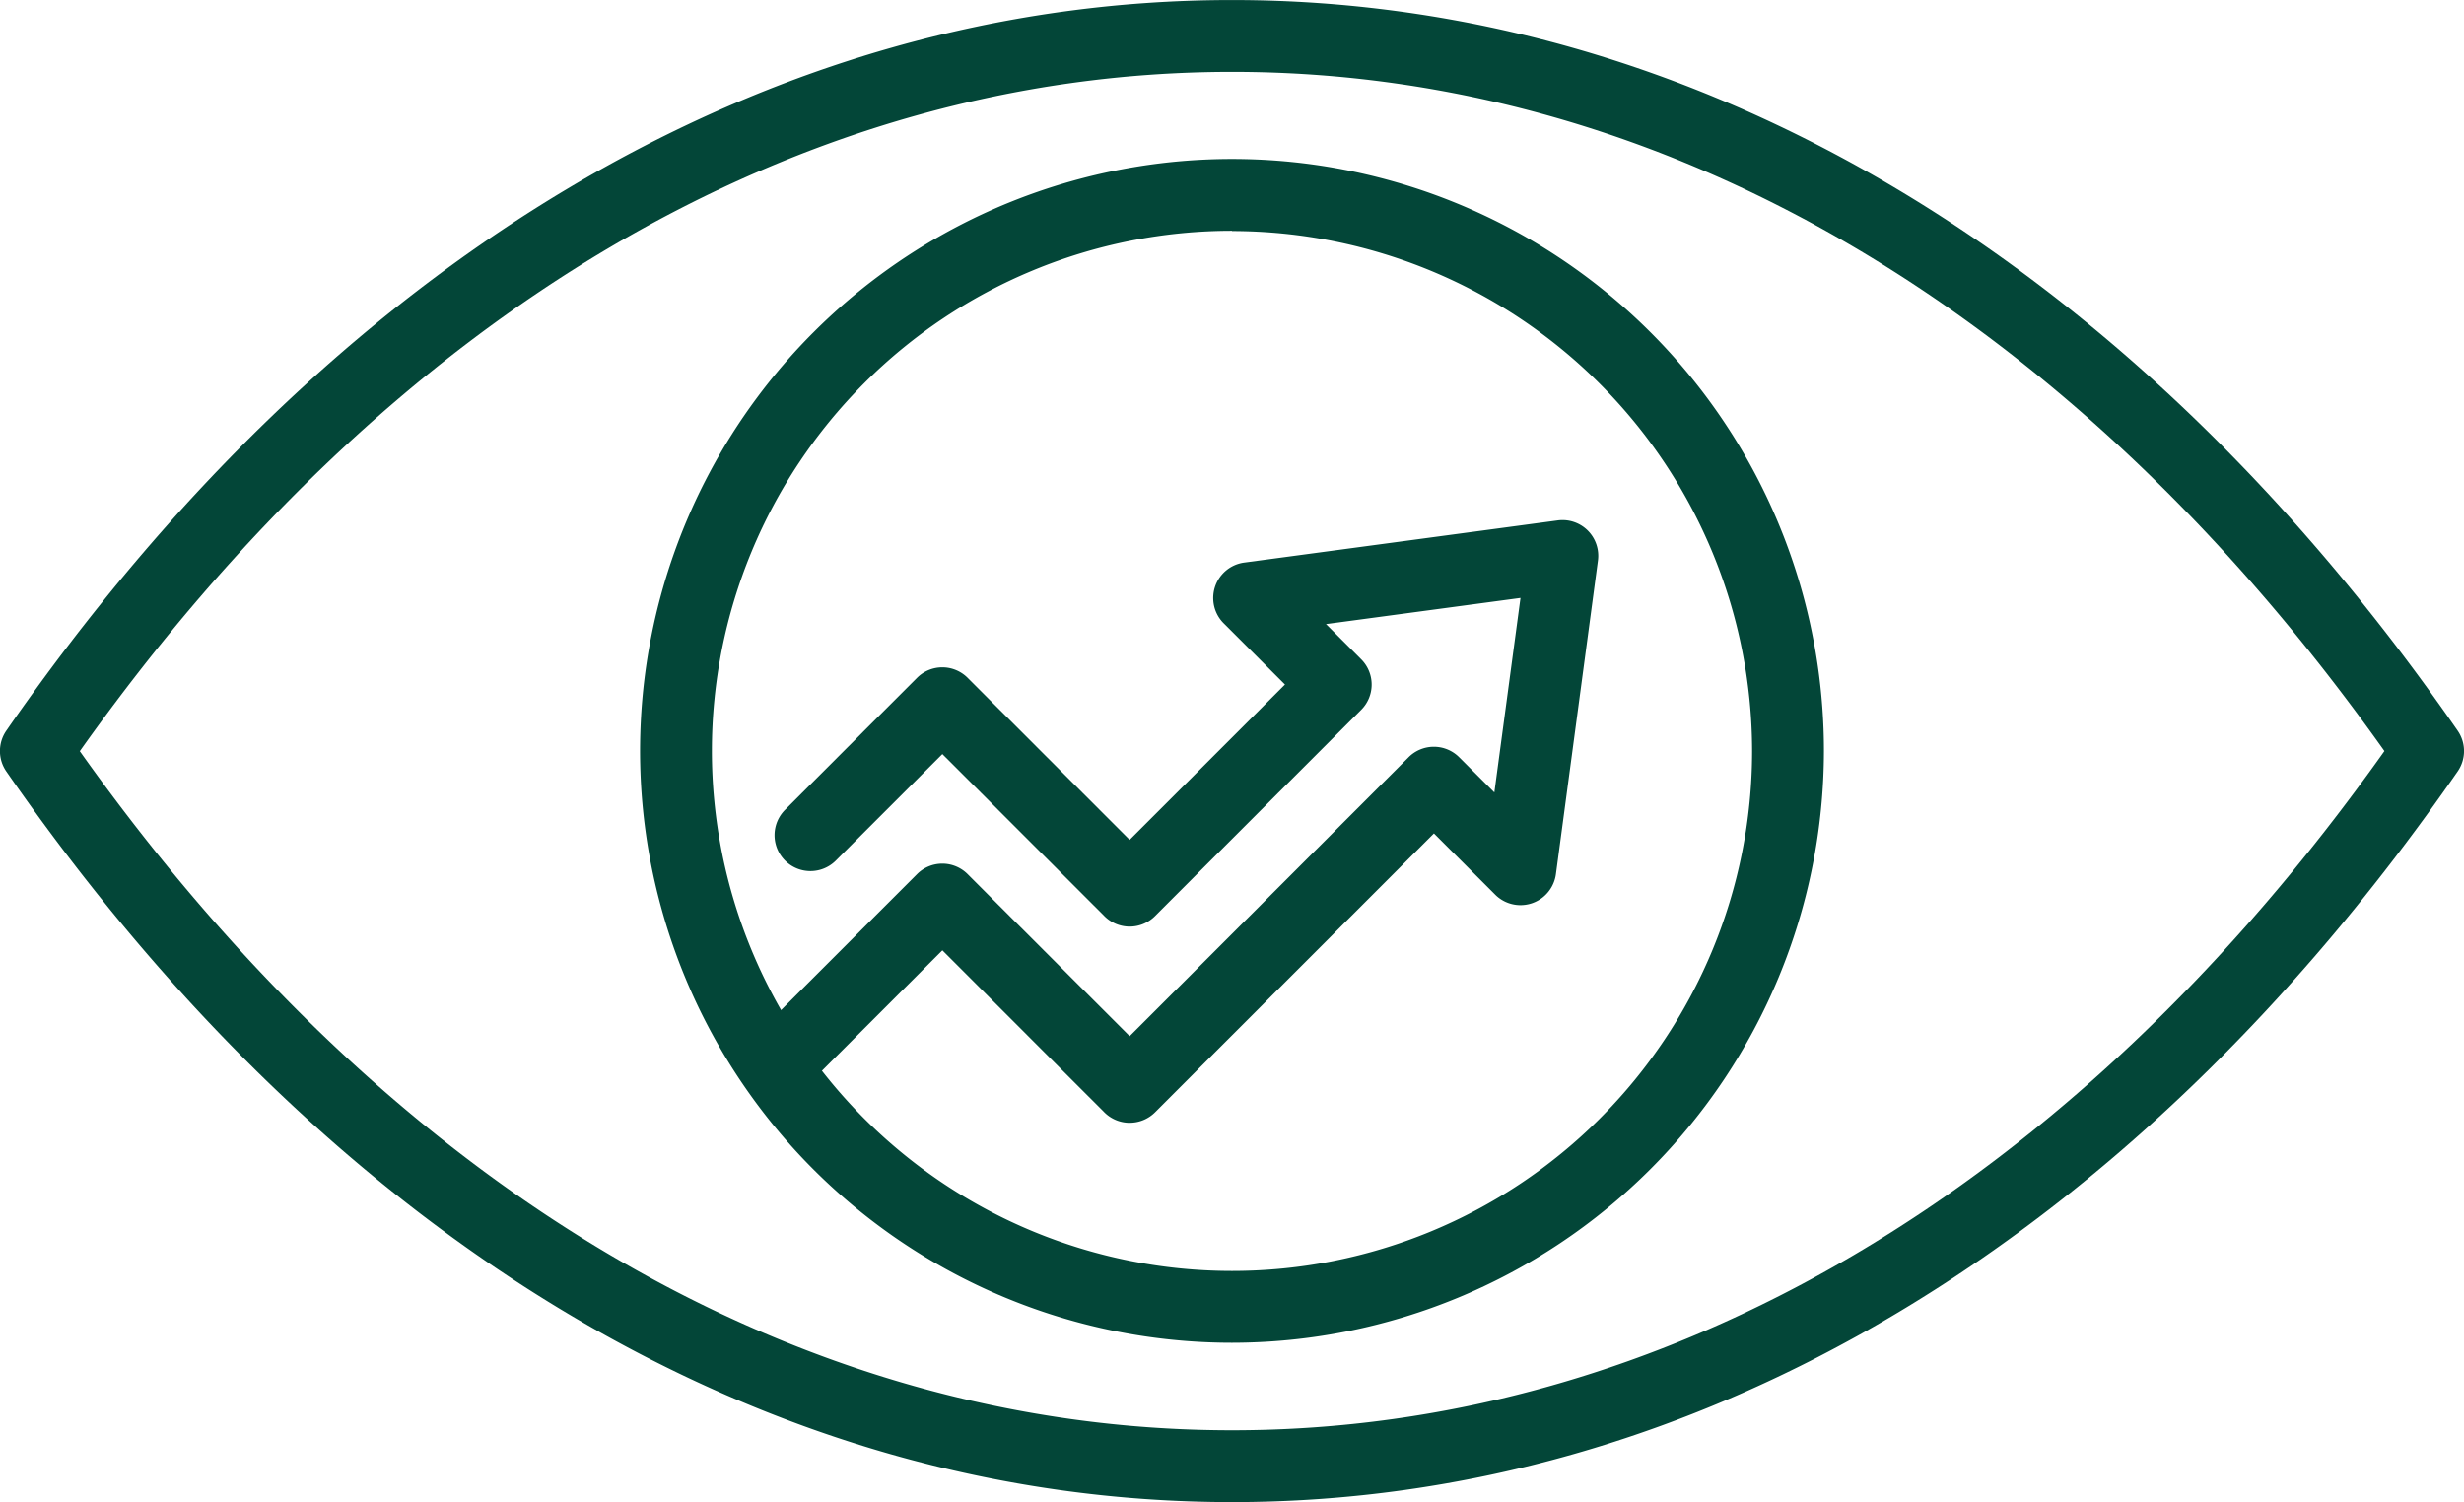 <svg id="business-transformation-icon" xmlns="http://www.w3.org/2000/svg" xmlns:xlink="http://www.w3.org/1999/xlink" width="68.926" height="42.02" viewBox="0 0 68.926 42.02">
  <defs>
    <clipPath id="clip-path">
      <rect id="Rectangle_4117" data-name="Rectangle 4117" width="68.926" height="42.02" fill="#034638"/>
    </clipPath>
  </defs>
  <g id="Group_3287" data-name="Group 3287" clip-path="url(#clip-path)">
    <path id="Path_16023" data-name="Path 16023" d="M34.462,42.019c-12.978,0-25.154-7.258-34.284-20.438a1,1,0,0,1,0-1.144C9.308,7.257,21.484,0,34.462,0S59.616,7.257,68.747,20.437a1,1,0,0,1,0,1.144c-9.13,13.18-21.306,20.438-34.284,20.438M2.23,21.009c8.7,12.26,20.12,19,32.232,19S58,33.269,66.7,21.009c-8.7-12.26-20.12-19-32.233-19s-23.536,6.741-32.232,19" transform="translate(0 0.001)" fill="#034638"/>
    <path id="Path_16024" data-name="Path 16024" d="M74.425,47.5A16.558,16.558,0,1,1,90.983,30.947,16.577,16.577,0,0,1,74.425,47.5m0-31.107A14.549,14.549,0,1,0,88.974,30.947,14.566,14.566,0,0,0,74.425,16.4" transform="translate(-39.962 -9.937)" fill="#034638"/>
    <path id="Path_16025" data-name="Path 16025" d="M78.131,63.884a1,1,0,0,1-.71-.294l-4.53-4.53-3.8,3.8a1,1,0,1,1-1.42-1.42l4.509-4.509a1,1,0,0,1,1.42,0l4.53,4.53,7.8-7.8a1,1,0,0,1,1.42,0l.982.982.731-5.441-5.441.731.982.982a1,1,0,0,1,0,1.42L78.841,58.1a1,1,0,0,1-1.42,0l-4.53-4.53-2.98,2.979a1,1,0,0,1-1.42-1.42l3.689-3.69a1,1,0,0,1,1.42,0l4.53,4.53,4.345-4.345-1.708-1.707a1,1,0,0,1,.576-1.706L90.1,47.034a1,1,0,0,1,1.129,1.129L90.055,56.92a1,1,0,0,1-1.706.576l-1.707-1.707-7.8,7.8a1,1,0,0,1-.71.294" transform="translate(-46.53 -32.475)" fill="#034638"/>
  </g>
</svg>
